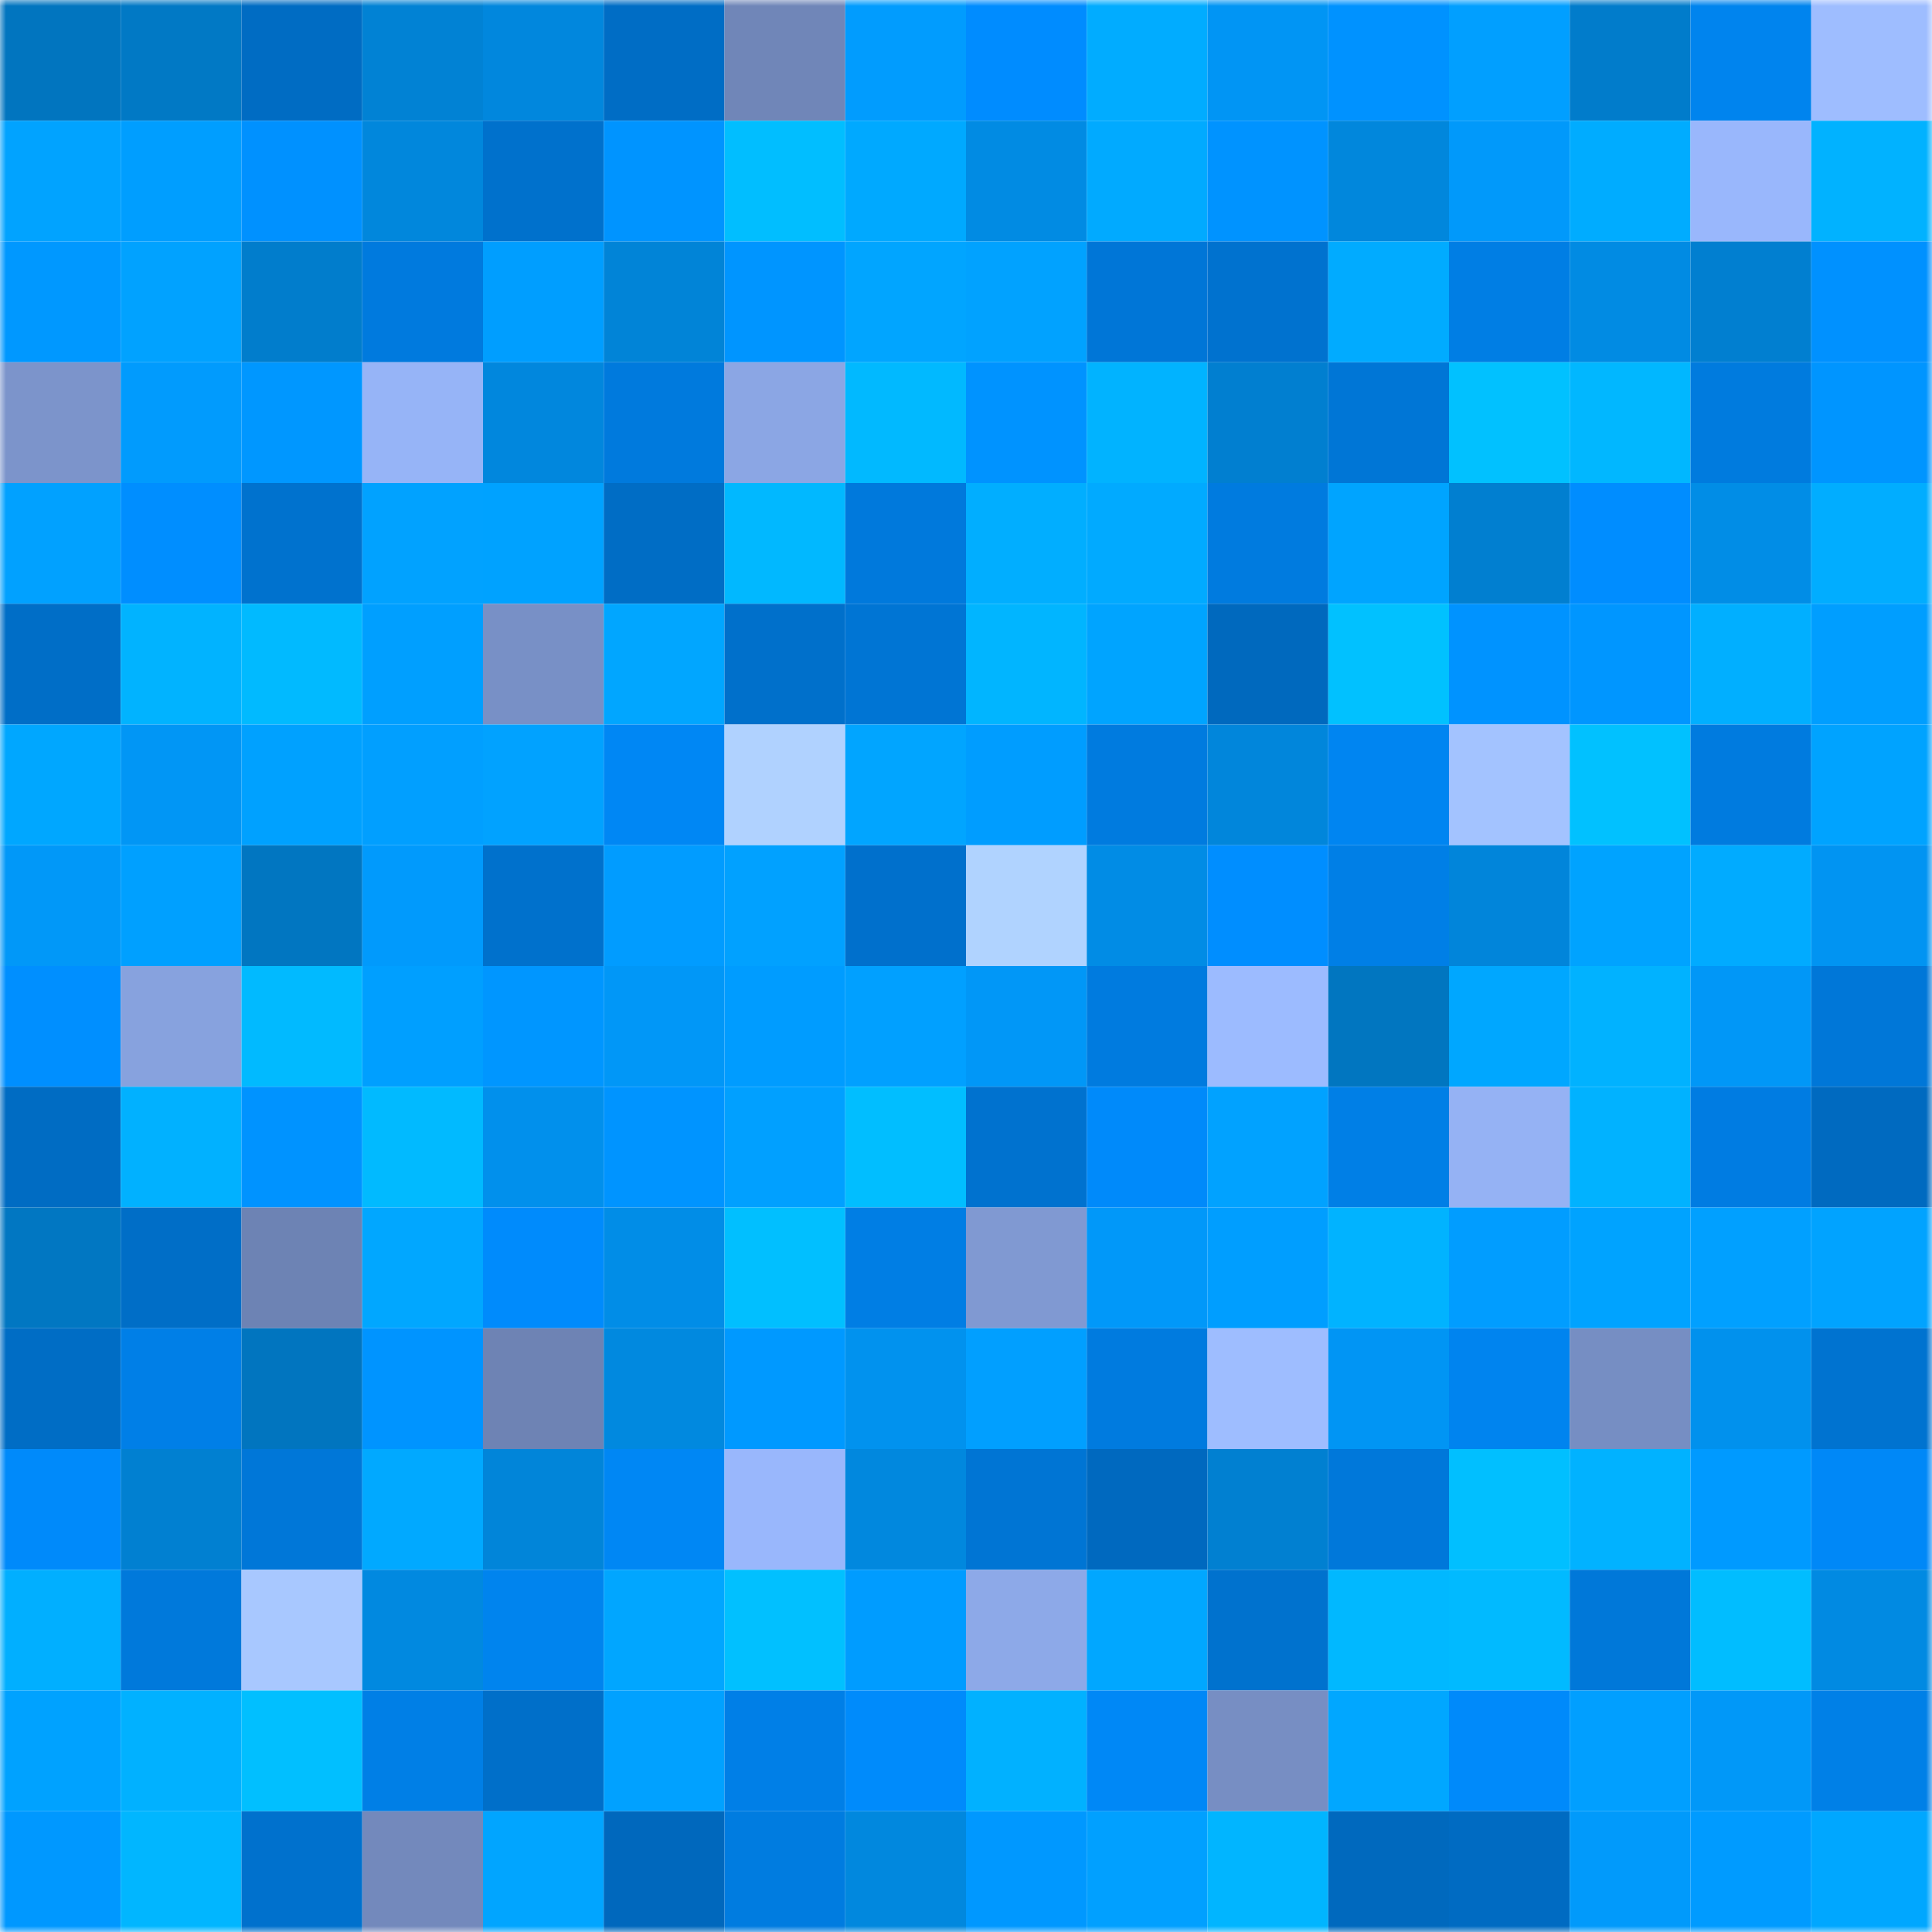 <svg viewBox="0 0 160 160" fill="none" role="img" xmlns="http://www.w3.org/2000/svg" width="240" height="240" name="ens%2Cjamilu.eth"><mask id="1097624599" mask-type="alpha" maskUnits="userSpaceOnUse" x="0" y="0" width="160" height="160"><rect width="160" height="160" fill="#FFFFFF"></rect></mask><g mask="url(#1097624599)"><rect x="0" y="0" width="10" height="10" fill="#0175bf"></rect><rect x="10" y="0" width="10" height="10" fill="#0179c5"></rect><rect x="20" y="0" width="10" height="10" fill="#006cc3"></rect><rect x="30" y="0" width="10" height="10" fill="#0182d4"></rect><rect x="40" y="0" width="10" height="10" fill="#0187dd"></rect><rect x="50" y="0" width="10" height="10" fill="#006dc5"></rect><rect x="60" y="0" width="10" height="10" fill="#7086b8"></rect><rect x="70" y="0" width="10" height="10" fill="#019cfe"></rect><rect x="80" y="0" width="10" height="10" fill="#008cff"></rect><rect x="90" y="0" width="10" height="10" fill="#01acff"></rect><rect x="100" y="0" width="10" height="10" fill="#0195f4"></rect><rect x="110" y="0" width="10" height="10" fill="#0092ff"></rect><rect x="120" y="0" width="10" height="10" fill="#019fff"></rect><rect x="130" y="0" width="10" height="10" fill="#017ccb"></rect><rect x="140" y="0" width="10" height="10" fill="#0084ee"></rect><rect x="150" y="0" width="10" height="10" fill="#9ebdff"></rect><rect x="0" y="10" width="10" height="10" fill="#01a3ff"></rect><rect x="10" y="10" width="10" height="10" fill="#009eff"></rect><rect x="20" y="10" width="10" height="10" fill="#0091ff"></rect><rect x="30" y="10" width="10" height="10" fill="#0187dc"></rect><rect x="40" y="10" width="10" height="10" fill="#0071cc"></rect><rect x="50" y="10" width="10" height="10" fill="#0094ff"></rect><rect x="60" y="10" width="10" height="10" fill="#01beff"></rect><rect x="70" y="10" width="10" height="10" fill="#00a9ff"></rect><rect x="80" y="10" width="10" height="10" fill="#018be3"></rect><rect x="90" y="10" width="10" height="10" fill="#01aaff"></rect><rect x="100" y="10" width="10" height="10" fill="#0093ff"></rect><rect x="110" y="10" width="10" height="10" fill="#0187dc"></rect><rect x="120" y="10" width="10" height="10" fill="#0199fa"></rect><rect x="130" y="10" width="10" height="10" fill="#00acff"></rect><rect x="140" y="10" width="10" height="10" fill="#99b7fc"></rect><rect x="150" y="10" width="10" height="10" fill="#01b2ff"></rect><rect x="0" y="20" width="10" height="10" fill="#0098ff"></rect><rect x="10" y="20" width="10" height="10" fill="#01a2ff"></rect><rect x="20" y="20" width="10" height="10" fill="#017dcc"></rect><rect x="30" y="20" width="10" height="10" fill="#007ade"></rect><rect x="40" y="20" width="10" height="10" fill="#009eff"></rect><rect x="50" y="20" width="10" height="10" fill="#0184d7"></rect><rect x="60" y="20" width="10" height="10" fill="#0095ff"></rect><rect x="70" y="20" width="10" height="10" fill="#01a5ff"></rect><rect x="80" y="20" width="10" height="10" fill="#01a2ff"></rect><rect x="90" y="20" width="10" height="10" fill="#0076d7"></rect><rect x="100" y="20" width="10" height="10" fill="#0072cf"></rect><rect x="110" y="20" width="10" height="10" fill="#01abff"></rect><rect x="120" y="20" width="10" height="10" fill="#007ee4"></rect><rect x="130" y="20" width="10" height="10" fill="#018be3"></rect><rect x="140" y="20" width="10" height="10" fill="#017fd0"></rect><rect x="150" y="20" width="10" height="10" fill="#0091ff"></rect><rect x="0" y="30" width="10" height="10" fill="#7c94cb"></rect><rect x="10" y="30" width="10" height="10" fill="#019bfd"></rect><rect x="20" y="30" width="10" height="10" fill="#0097ff"></rect><rect x="30" y="30" width="10" height="10" fill="#96b4f7"></rect><rect x="40" y="30" width="10" height="10" fill="#0187dd"></rect><rect x="50" y="30" width="10" height="10" fill="#007add"></rect><rect x="60" y="30" width="10" height="10" fill="#8ba6e4"></rect><rect x="70" y="30" width="10" height="10" fill="#01b9ff"></rect><rect x="80" y="30" width="10" height="10" fill="#0093ff"></rect><rect x="90" y="30" width="10" height="10" fill="#01b3ff"></rect><rect x="100" y="30" width="10" height="10" fill="#017fd0"></rect><rect x="110" y="30" width="10" height="10" fill="#0076d6"></rect><rect x="120" y="30" width="10" height="10" fill="#01c1ff"></rect><rect x="130" y="30" width="10" height="10" fill="#01b7ff"></rect><rect x="140" y="30" width="10" height="10" fill="#007bde"></rect><rect x="150" y="30" width="10" height="10" fill="#0095ff"></rect><rect x="0" y="40" width="10" height="10" fill="#01a1ff"></rect><rect x="10" y="40" width="10" height="10" fill="#008eff"></rect><rect x="20" y="40" width="10" height="10" fill="#0072ce"></rect><rect x="30" y="40" width="10" height="10" fill="#01a2ff"></rect><rect x="40" y="40" width="10" height="10" fill="#00a2ff"></rect><rect x="50" y="40" width="10" height="10" fill="#006dc5"></rect><rect x="60" y="40" width="10" height="10" fill="#01b8ff"></rect><rect x="70" y="40" width="10" height="10" fill="#0079dc"></rect><rect x="80" y="40" width="10" height="10" fill="#01aeff"></rect><rect x="90" y="40" width="10" height="10" fill="#01aaff"></rect><rect x="100" y="40" width="10" height="10" fill="#007bdf"></rect><rect x="110" y="40" width="10" height="10" fill="#00a4ff"></rect><rect x="120" y="40" width="10" height="10" fill="#017fd0"></rect><rect x="130" y="40" width="10" height="10" fill="#008dff"></rect><rect x="140" y="40" width="10" height="10" fill="#018de6"></rect><rect x="150" y="40" width="10" height="10" fill="#01adff"></rect><rect x="0" y="50" width="10" height="10" fill="#006ec7"></rect><rect x="10" y="50" width="10" height="10" fill="#01b3ff"></rect><rect x="20" y="50" width="10" height="10" fill="#01baff"></rect><rect x="30" y="50" width="10" height="10" fill="#009fff"></rect><rect x="40" y="50" width="10" height="10" fill="#7890c6"></rect><rect x="50" y="50" width="10" height="10" fill="#01a6ff"></rect><rect x="60" y="50" width="10" height="10" fill="#0070cb"></rect><rect x="70" y="50" width="10" height="10" fill="#0075d4"></rect><rect x="80" y="50" width="10" height="10" fill="#01b5ff"></rect><rect x="90" y="50" width="10" height="10" fill="#00a4ff"></rect><rect x="100" y="50" width="10" height="10" fill="#0069be"></rect><rect x="110" y="50" width="10" height="10" fill="#01c1ff"></rect><rect x="120" y="50" width="10" height="10" fill="#0093ff"></rect><rect x="130" y="50" width="10" height="10" fill="#0096ff"></rect><rect x="140" y="50" width="10" height="10" fill="#01afff"></rect><rect x="150" y="50" width="10" height="10" fill="#009eff"></rect><rect x="0" y="60" width="10" height="10" fill="#00a7ff"></rect><rect x="10" y="60" width="10" height="10" fill="#0196f5"></rect><rect x="20" y="60" width="10" height="10" fill="#00a1ff"></rect><rect x="30" y="60" width="10" height="10" fill="#019fff"></rect><rect x="40" y="60" width="10" height="10" fill="#01a2ff"></rect><rect x="50" y="60" width="10" height="10" fill="#0087f4"></rect><rect x="60" y="60" width="10" height="10" fill="#b0d2ff"></rect><rect x="70" y="60" width="10" height="10" fill="#01a5ff"></rect><rect x="80" y="60" width="10" height="10" fill="#009dff"></rect><rect x="90" y="60" width="10" height="10" fill="#007bdf"></rect><rect x="100" y="60" width="10" height="10" fill="#0186db"></rect><rect x="110" y="60" width="10" height="10" fill="#0085f1"></rect><rect x="120" y="60" width="10" height="10" fill="#a3c3ff"></rect><rect x="130" y="60" width="10" height="10" fill="#01c1ff"></rect><rect x="140" y="60" width="10" height="10" fill="#007bdf"></rect><rect x="150" y="60" width="10" height="10" fill="#00a3ff"></rect><rect x="0" y="70" width="10" height="10" fill="#0198f8"></rect><rect x="10" y="70" width="10" height="10" fill="#00a0ff"></rect><rect x="20" y="70" width="10" height="10" fill="#0176c1"></rect><rect x="30" y="70" width="10" height="10" fill="#019afc"></rect><rect x="40" y="70" width="10" height="10" fill="#0071cc"></rect><rect x="50" y="70" width="10" height="10" fill="#019cff"></rect><rect x="60" y="70" width="10" height="10" fill="#01a1ff"></rect><rect x="70" y="70" width="10" height="10" fill="#0070cc"></rect><rect x="80" y="70" width="10" height="10" fill="#b0d3ff"></rect><rect x="90" y="70" width="10" height="10" fill="#018ce5"></rect><rect x="100" y="70" width="10" height="10" fill="#008eff"></rect><rect x="110" y="70" width="10" height="10" fill="#007fe6"></rect><rect x="120" y="70" width="10" height="10" fill="#0185da"></rect><rect x="130" y="70" width="10" height="10" fill="#00a3ff"></rect><rect x="140" y="70" width="10" height="10" fill="#01abff"></rect><rect x="150" y="70" width="10" height="10" fill="#0194f2"></rect><rect x="0" y="80" width="10" height="10" fill="#008fff"></rect><rect x="10" y="80" width="10" height="10" fill="#87a2de"></rect><rect x="20" y="80" width="10" height="10" fill="#01baff"></rect><rect x="30" y="80" width="10" height="10" fill="#009fff"></rect><rect x="40" y="80" width="10" height="10" fill="#0096ff"></rect><rect x="50" y="80" width="10" height="10" fill="#0197f7"></rect><rect x="60" y="80" width="10" height="10" fill="#009cff"></rect><rect x="70" y="80" width="10" height="10" fill="#01a0ff"></rect><rect x="80" y="80" width="10" height="10" fill="#0197f7"></rect><rect x="90" y="80" width="10" height="10" fill="#007bdf"></rect><rect x="100" y="80" width="10" height="10" fill="#9cbbff"></rect><rect x="110" y="80" width="10" height="10" fill="#0176c0"></rect><rect x="120" y="80" width="10" height="10" fill="#00a7ff"></rect><rect x="130" y="80" width="10" height="10" fill="#01b2ff"></rect><rect x="140" y="80" width="10" height="10" fill="#0197f7"></rect><rect x="150" y="80" width="10" height="10" fill="#0077d8"></rect><rect x="0" y="90" width="10" height="10" fill="#006cc3"></rect><rect x="10" y="90" width="10" height="10" fill="#01b1ff"></rect><rect x="20" y="90" width="10" height="10" fill="#0093ff"></rect><rect x="30" y="90" width="10" height="10" fill="#01baff"></rect><rect x="40" y="90" width="10" height="10" fill="#0190ec"></rect><rect x="50" y="90" width="10" height="10" fill="#0094ff"></rect><rect x="60" y="90" width="10" height="10" fill="#01a0ff"></rect><rect x="70" y="90" width="10" height="10" fill="#01beff"></rect><rect x="80" y="90" width="10" height="10" fill="#0072cf"></rect><rect x="90" y="90" width="10" height="10" fill="#008afa"></rect><rect x="100" y="90" width="10" height="10" fill="#01a2ff"></rect><rect x="110" y="90" width="10" height="10" fill="#007fe6"></rect><rect x="120" y="90" width="10" height="10" fill="#95b2f4"></rect><rect x="130" y="90" width="10" height="10" fill="#01b2ff"></rect><rect x="140" y="90" width="10" height="10" fill="#007ce2"></rect><rect x="150" y="90" width="10" height="10" fill="#006ac0"></rect><rect x="0" y="100" width="10" height="10" fill="#0177c2"></rect><rect x="10" y="100" width="10" height="10" fill="#006ec7"></rect><rect x="20" y="100" width="10" height="10" fill="#6d83b4"></rect><rect x="30" y="100" width="10" height="10" fill="#01a7ff"></rect><rect x="40" y="100" width="10" height="10" fill="#008bfc"></rect><rect x="50" y="100" width="10" height="10" fill="#018de7"></rect><rect x="60" y="100" width="10" height="10" fill="#01bfff"></rect><rect x="70" y="100" width="10" height="10" fill="#007ee4"></rect><rect x="80" y="100" width="10" height="10" fill="#8099d2"></rect><rect x="90" y="100" width="10" height="10" fill="#0198f9"></rect><rect x="100" y="100" width="10" height="10" fill="#009eff"></rect><rect x="110" y="100" width="10" height="10" fill="#01b3ff"></rect><rect x="120" y="100" width="10" height="10" fill="#019dff"></rect><rect x="130" y="100" width="10" height="10" fill="#00a3ff"></rect><rect x="140" y="100" width="10" height="10" fill="#01a0ff"></rect><rect x="150" y="100" width="10" height="10" fill="#01a3ff"></rect><rect x="0" y="110" width="10" height="10" fill="#006dc5"></rect><rect x="10" y="110" width="10" height="10" fill="#007fe7"></rect><rect x="20" y="110" width="10" height="10" fill="#0175bf"></rect><rect x="30" y="110" width="10" height="10" fill="#0094ff"></rect><rect x="40" y="110" width="10" height="10" fill="#6e83b4"></rect><rect x="50" y="110" width="10" height="10" fill="#0189df"></rect><rect x="60" y="110" width="10" height="10" fill="#0099ff"></rect><rect x="70" y="110" width="10" height="10" fill="#0192ee"></rect><rect x="80" y="110" width="10" height="10" fill="#019fff"></rect><rect x="90" y="110" width="10" height="10" fill="#007bdf"></rect><rect x="100" y="110" width="10" height="10" fill="#9ebdff"></rect><rect x="110" y="110" width="10" height="10" fill="#0195f4"></rect><rect x="120" y="110" width="10" height="10" fill="#0084ef"></rect><rect x="130" y="110" width="10" height="10" fill="#768ec3"></rect><rect x="140" y="110" width="10" height="10" fill="#0191ed"></rect><rect x="150" y="110" width="10" height="10" fill="#0073d0"></rect><rect x="0" y="120" width="10" height="10" fill="#008afa"></rect><rect x="10" y="120" width="10" height="10" fill="#0180d1"></rect><rect x="20" y="120" width="10" height="10" fill="#0077d8"></rect><rect x="30" y="120" width="10" height="10" fill="#01a9ff"></rect><rect x="40" y="120" width="10" height="10" fill="#0185d9"></rect><rect x="50" y="120" width="10" height="10" fill="#0087f4"></rect><rect x="60" y="120" width="10" height="10" fill="#99b7fc"></rect><rect x="70" y="120" width="10" height="10" fill="#0188de"></rect><rect x="80" y="120" width="10" height="10" fill="#0075d4"></rect><rect x="90" y="120" width="10" height="10" fill="#0069bf"></rect><rect x="100" y="120" width="10" height="10" fill="#0180d1"></rect><rect x="110" y="120" width="10" height="10" fill="#0078da"></rect><rect x="120" y="120" width="10" height="10" fill="#01bfff"></rect><rect x="130" y="120" width="10" height="10" fill="#01b2ff"></rect><rect x="140" y="120" width="10" height="10" fill="#009aff"></rect><rect x="150" y="120" width="10" height="10" fill="#0088f7"></rect><rect x="0" y="130" width="10" height="10" fill="#01afff"></rect><rect x="10" y="130" width="10" height="10" fill="#0079db"></rect><rect x="20" y="130" width="10" height="10" fill="#a8c8ff"></rect><rect x="30" y="130" width="10" height="10" fill="#0189e0"></rect><rect x="40" y="130" width="10" height="10" fill="#0084ee"></rect><rect x="50" y="130" width="10" height="10" fill="#01a6ff"></rect><rect x="60" y="130" width="10" height="10" fill="#01c0ff"></rect><rect x="70" y="130" width="10" height="10" fill="#009cff"></rect><rect x="80" y="130" width="10" height="10" fill="#8da9e8"></rect><rect x="90" y="130" width="10" height="10" fill="#01a7ff"></rect><rect x="100" y="130" width="10" height="10" fill="#0072ce"></rect><rect x="110" y="130" width="10" height="10" fill="#01b8ff"></rect><rect x="120" y="130" width="10" height="10" fill="#01baff"></rect><rect x="130" y="130" width="10" height="10" fill="#0078d9"></rect><rect x="140" y="130" width="10" height="10" fill="#01bdff"></rect><rect x="150" y="130" width="10" height="10" fill="#018ae2"></rect><rect x="0" y="140" width="10" height="10" fill="#00a2ff"></rect><rect x="10" y="140" width="10" height="10" fill="#01b1ff"></rect><rect x="20" y="140" width="10" height="10" fill="#01bfff"></rect><rect x="30" y="140" width="10" height="10" fill="#007fe6"></rect><rect x="40" y="140" width="10" height="10" fill="#006fc9"></rect><rect x="50" y="140" width="10" height="10" fill="#01a1ff"></rect><rect x="60" y="140" width="10" height="10" fill="#007fe7"></rect><rect x="70" y="140" width="10" height="10" fill="#008bfb"></rect><rect x="80" y="140" width="10" height="10" fill="#01b1ff"></rect><rect x="90" y="140" width="10" height="10" fill="#0088f6"></rect><rect x="100" y="140" width="10" height="10" fill="#778ec3"></rect><rect x="110" y="140" width="10" height="10" fill="#01a7ff"></rect><rect x="120" y="140" width="10" height="10" fill="#008afa"></rect><rect x="130" y="140" width="10" height="10" fill="#019fff"></rect><rect x="140" y="140" width="10" height="10" fill="#0198f8"></rect><rect x="150" y="140" width="10" height="10" fill="#0080e7"></rect><rect x="0" y="150" width="10" height="10" fill="#0098ff"></rect><rect x="10" y="150" width="10" height="10" fill="#01b6ff"></rect><rect x="20" y="150" width="10" height="10" fill="#0071cd"></rect><rect x="30" y="150" width="10" height="10" fill="#7389bc"></rect><rect x="40" y="150" width="10" height="10" fill="#01a5ff"></rect><rect x="50" y="150" width="10" height="10" fill="#0068bd"></rect><rect x="60" y="150" width="10" height="10" fill="#007ce0"></rect><rect x="70" y="150" width="10" height="10" fill="#0188de"></rect><rect x="80" y="150" width="10" height="10" fill="#0098ff"></rect><rect x="90" y="150" width="10" height="10" fill="#01a0ff"></rect><rect x="100" y="150" width="10" height="10" fill="#01b5ff"></rect><rect x="110" y="150" width="10" height="10" fill="#0069be"></rect><rect x="120" y="150" width="10" height="10" fill="#006bc2"></rect><rect x="130" y="150" width="10" height="10" fill="#019afb"></rect><rect x="140" y="150" width="10" height="10" fill="#009bff"></rect><rect x="150" y="150" width="10" height="10" fill="#00a7ff"></rect></g></svg>